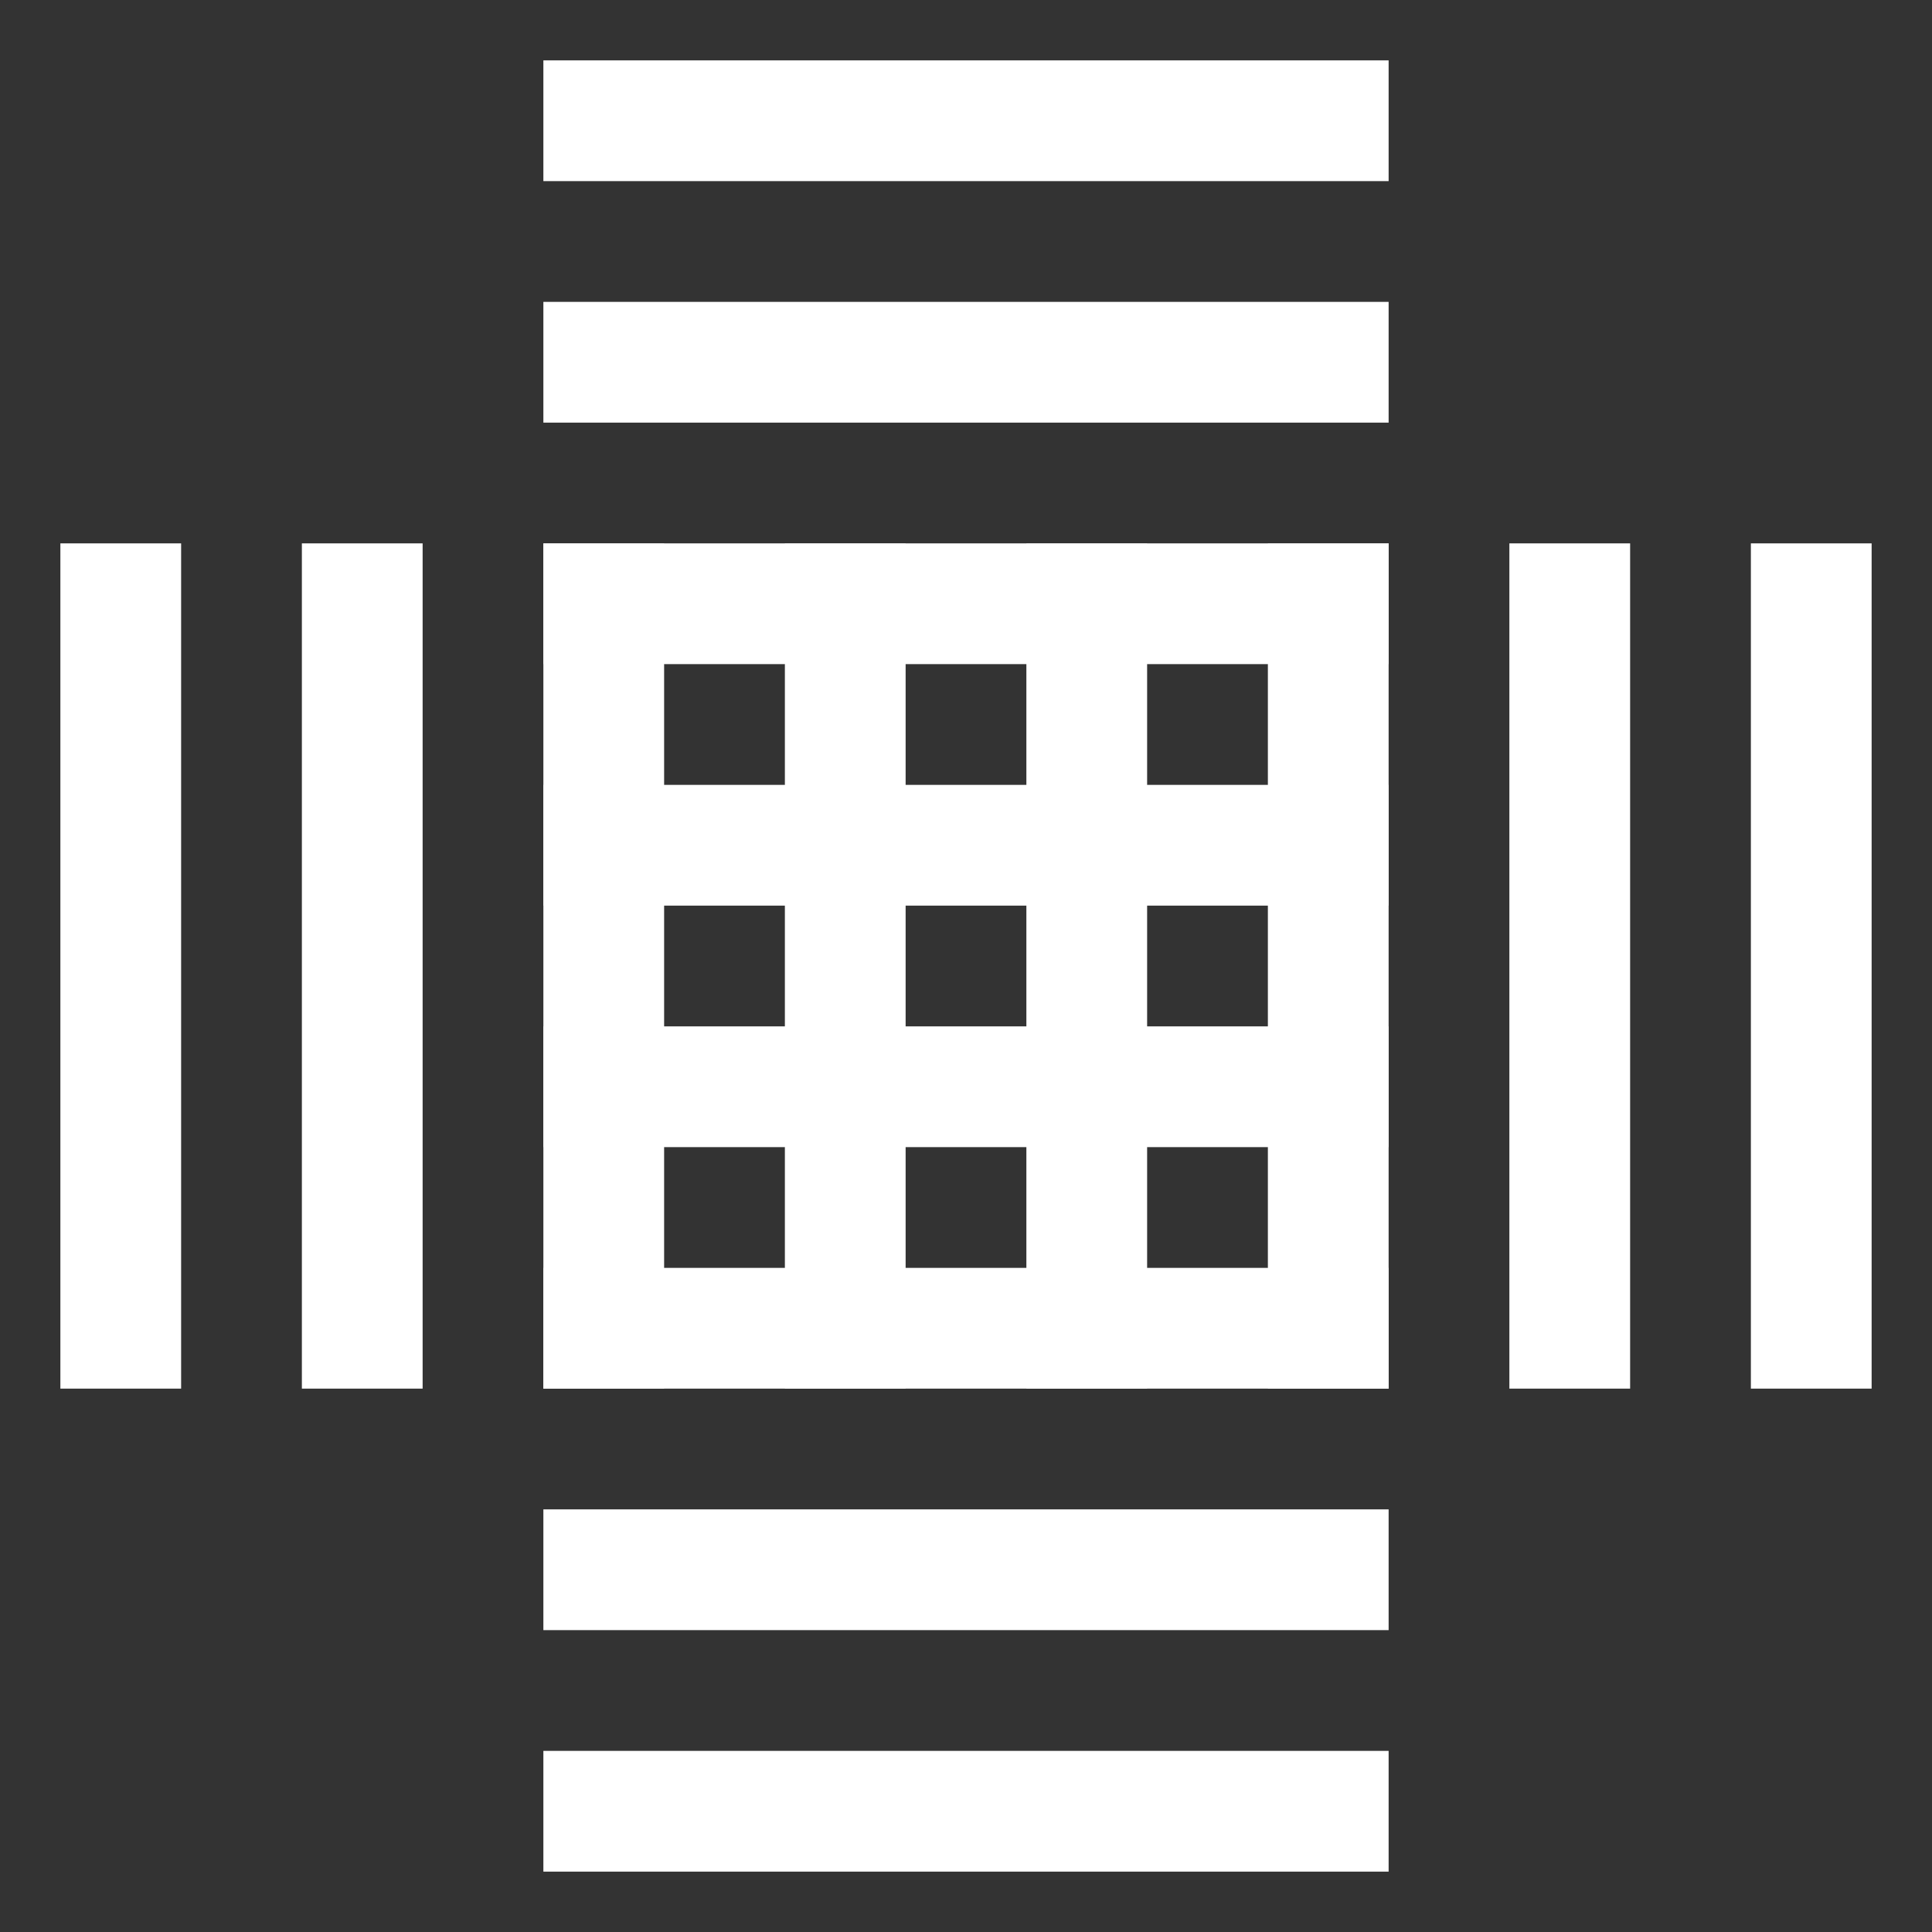 <svg xmlns="http://www.w3.org/2000/svg" width="16" height="16">
	<rect width="100%" height="100%" fill="#333333" stroke="none"/>
	<rect width="7" height="1" x="4.5" y="2.5" fill="white" />
	<rect width="7" height="1" x="4.5" y="0.5" fill="white" />
	<rect width="1" height="7" x="0.5" y="4.5" fill="white" />
	<rect width="1" height="7" x="4.5" y="4.5" fill="white" />
	<rect width="1" height="7" x="6.5" y="4.5" fill="white" />
	<rect width="1" height="7" x="8.5" y="4.5" fill="white" />
	<rect width="1" height="7" x="10.5" y="4.5" fill="white" />
	<rect width="1" height="7" x="2.5" y="4.5" fill="white" />
	<rect width="1" height="7" x="12.5" y="4.5" fill="white" />
	<rect width="1" height="7" x="14.5" y="4.5" fill="white" />
	<rect width="7" height="1" x="4.5" y="12.5" fill="white" />
	<rect width="7" height="1" x="4.5" y="14.5" fill="white" />
	<rect width="7" height="1" x="4.5" y="10.5" fill="white" />
	<rect width="7" height="1" x="4.5" y="8.5" fill="white" />
	<rect width="7" height="1" x="4.5" y="4.5" fill="white" />
	<rect width="7" height="1" x="4.5" y="6.5" fill="white" />
</svg>